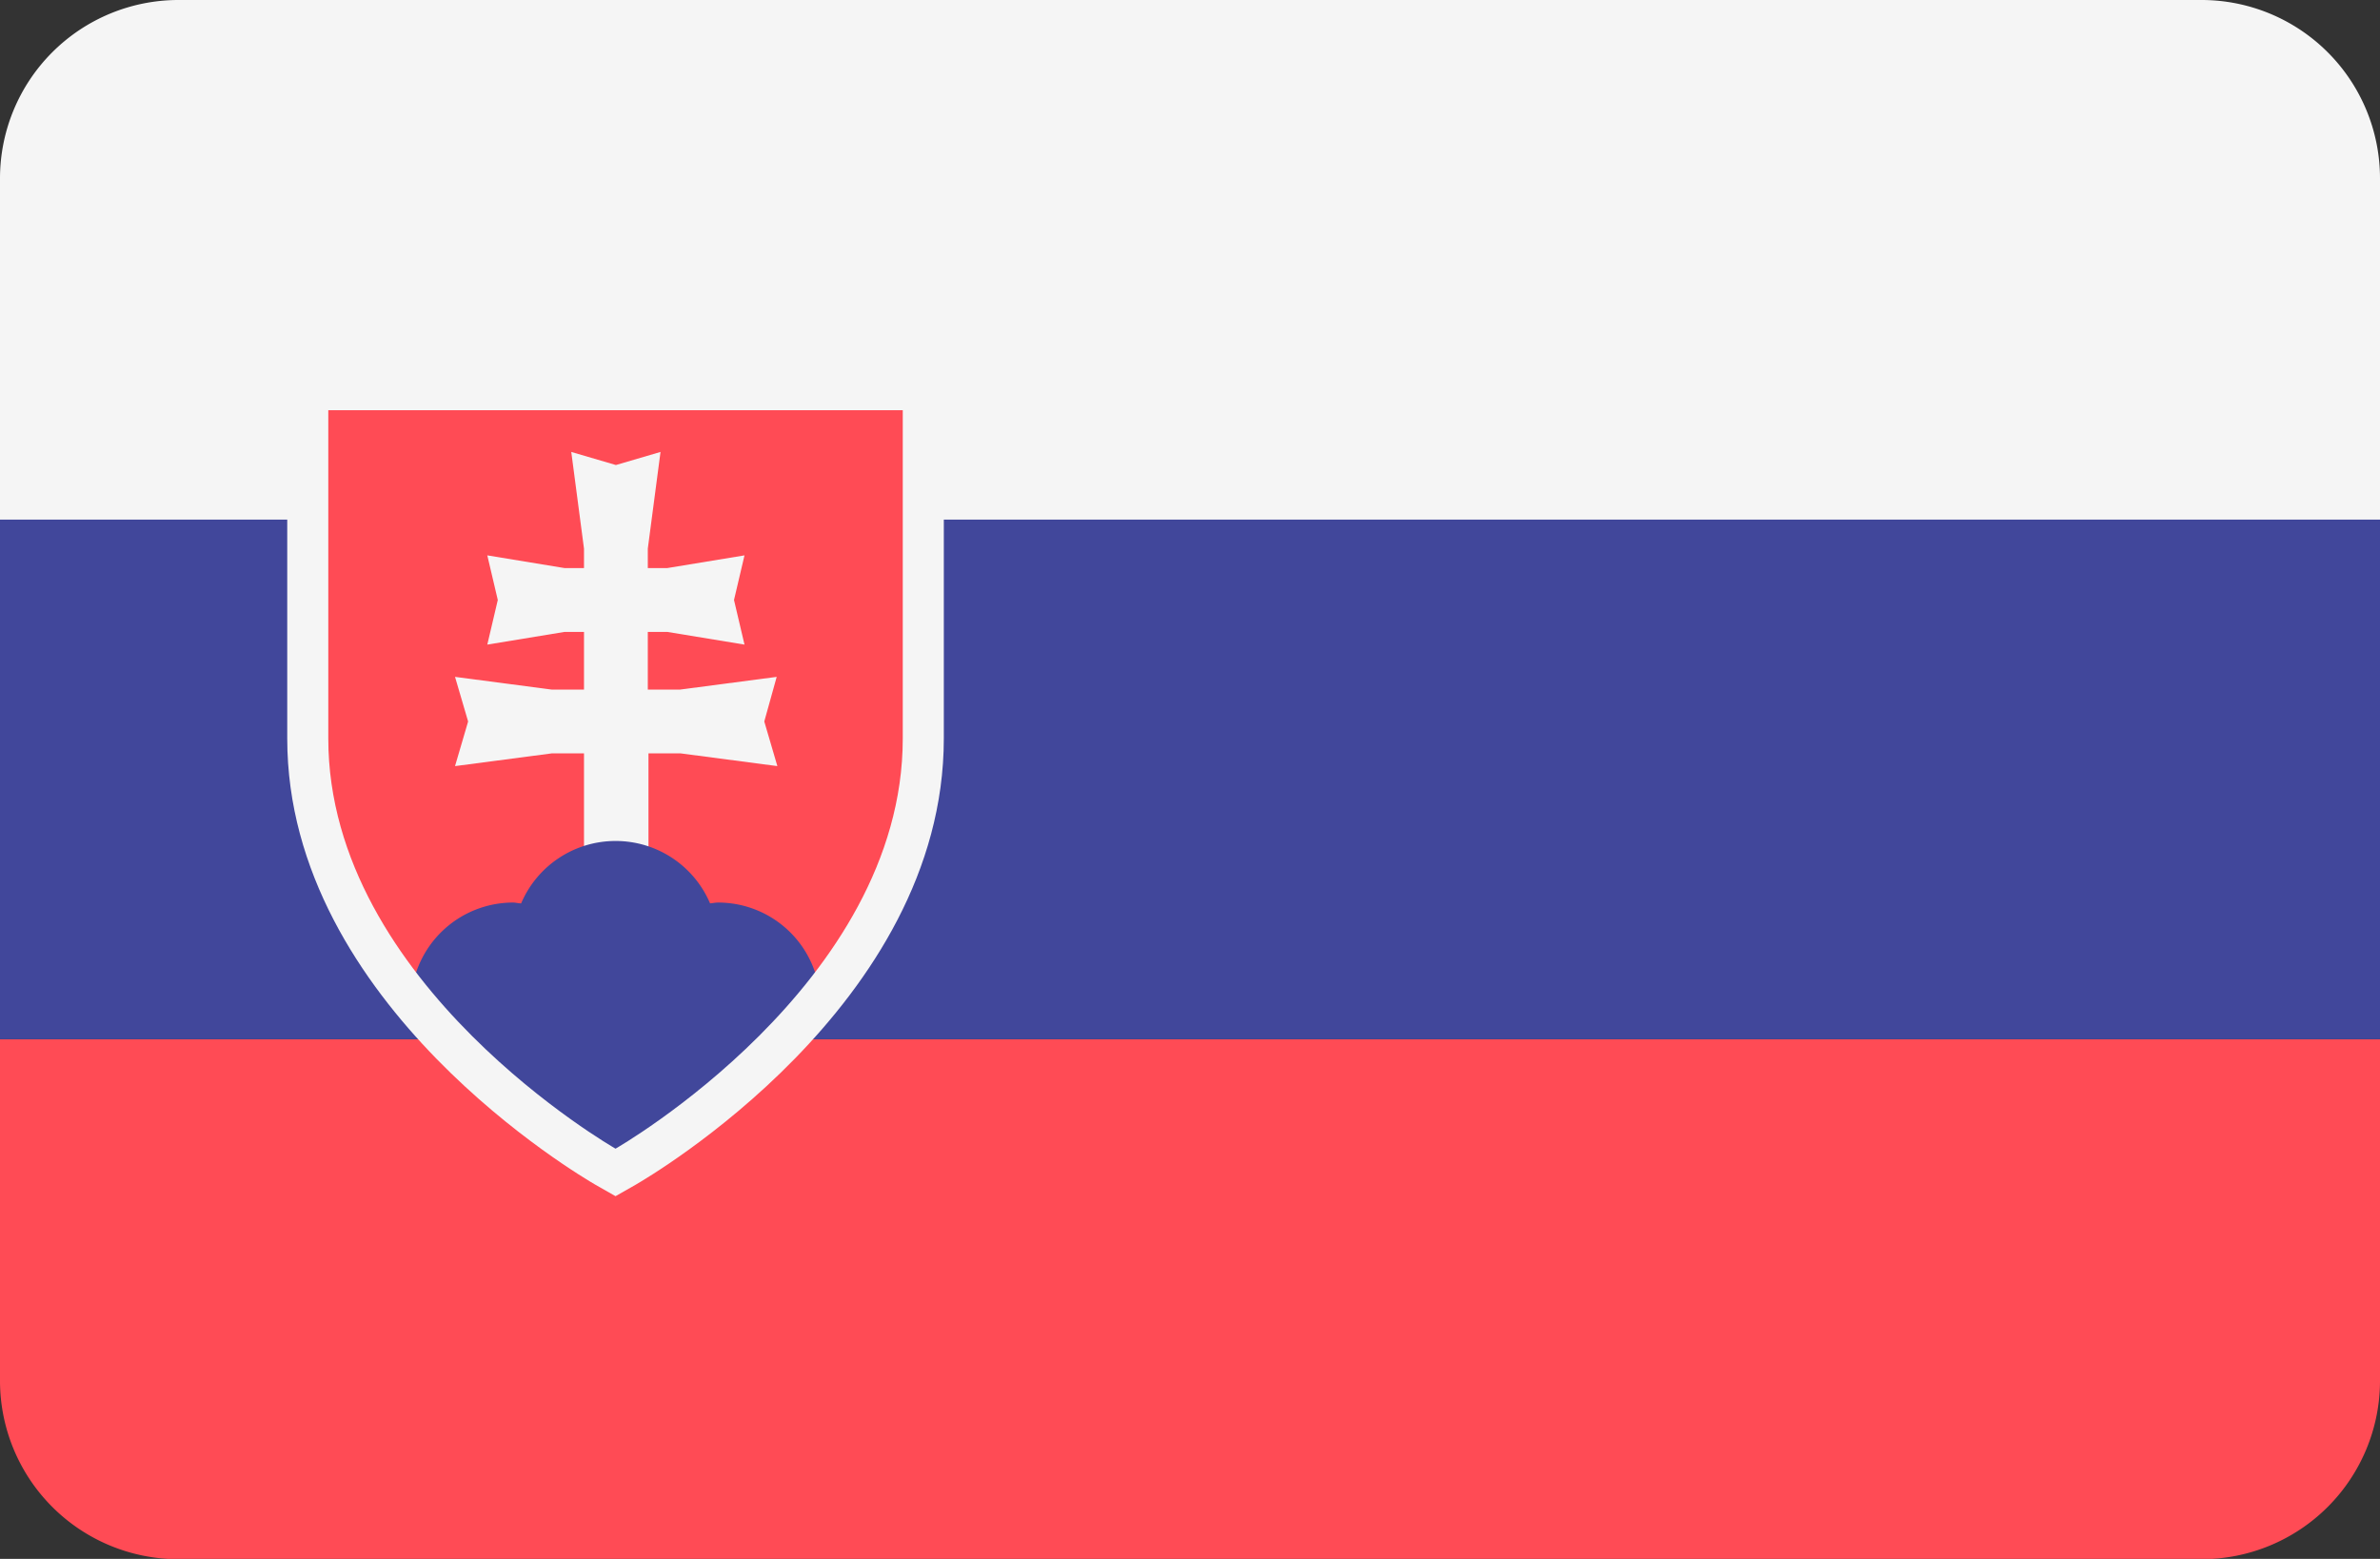 <svg xmlns="http://www.w3.org/2000/svg" width="32" height="20.965" viewBox="0 0 32 20.965">
  <rect x="0" y="0" width="32" height="20.965" fill="#333333" stroke="none"/>
  <g id="icon--flag-slovakia" transform="translate(0 -88.276)">
    <path id="Path_822" data-name="Path 822" d="M29.6,88.276H2.4a2.4,2.4,0,0,0-2.4,2.4v4.592H32V90.673A2.4,2.4,0,0,0,29.6,88.276Z" fill="#f5f5f5"/>
    <path id="Path_823" data-name="Path 823" d="M0,316.5a2.4,2.4,0,0,0,2.4,2.4H29.6a2.4,2.4,0,0,0,2.4-2.4v-4.592H0Z" transform="translate(0 -209.655)" fill="#ff4b55"/>
    <rect id="Rectangle_1275" data-name="Rectangle 1275" width="32" height="6.988" transform="translate(0 95.264)" fill="#41479b"/>
    <path id="Path_824" data-name="Path 824" d="M70.208,182.585c-.163-.094-4-2.326-4-5.757v-4.69h8.276v4.69c0,3.431-3.838,5.663-4,5.757l-.137.078Z" transform="translate(-62.069 -78.621)" fill="#ff4b55"/>
    <path id="Path_825" data-name="Path 825" d="M102.069,188.413l-1.3.171h-.433v-.776h.26l1.04.171-.141-.6.141-.6-1.04.171h-.26v-.262l.171-1.3-.6.176-.6-.176.171,1.3v.262h-.26l-1.04-.171.141.6-.141.6,1.04-.171h.26v.776h-.434l-1.3-.171.176.6-.176.6,1.3-.171h.434v2h.867v-2h.433l1.3.171-.176-.6Z" transform="translate(-91.626 -91.034)" fill="#f5f5f5"/>
    <path id="Path_826" data-name="Path 826" d="M91.156,269.241a1.379,1.379,0,0,0-1.269.839c-.037,0-.073-.011-.11-.011a1.376,1.376,0,0,0-1.371,1.3,10.449,10.449,0,0,0,2.614,2.251l.137.078.137-.078a10.446,10.446,0,0,0,2.614-2.251,1.375,1.375,0,0,0-1.371-1.3c-.038,0-.073.008-.11.011A1.379,1.379,0,0,0,91.156,269.241Z" transform="translate(-82.88 -169.655)" fill="#41479b"/>
    <path id="Path_827" data-name="Path 827" d="M70.069,168.276v4.414c0,3.31-3.862,5.517-3.862,5.517S62.345,176,62.345,172.69v-4.414h7.724m.552-.552H61.793v4.966c0,3.589,3.971,5.9,4.14,6l.274.156.274-.156c.169-.1,4.14-2.407,4.14-6v-4.966Z" transform="translate(-57.931 -74.483)" fill="#f5f5f5"/>
  </g>
</svg>
